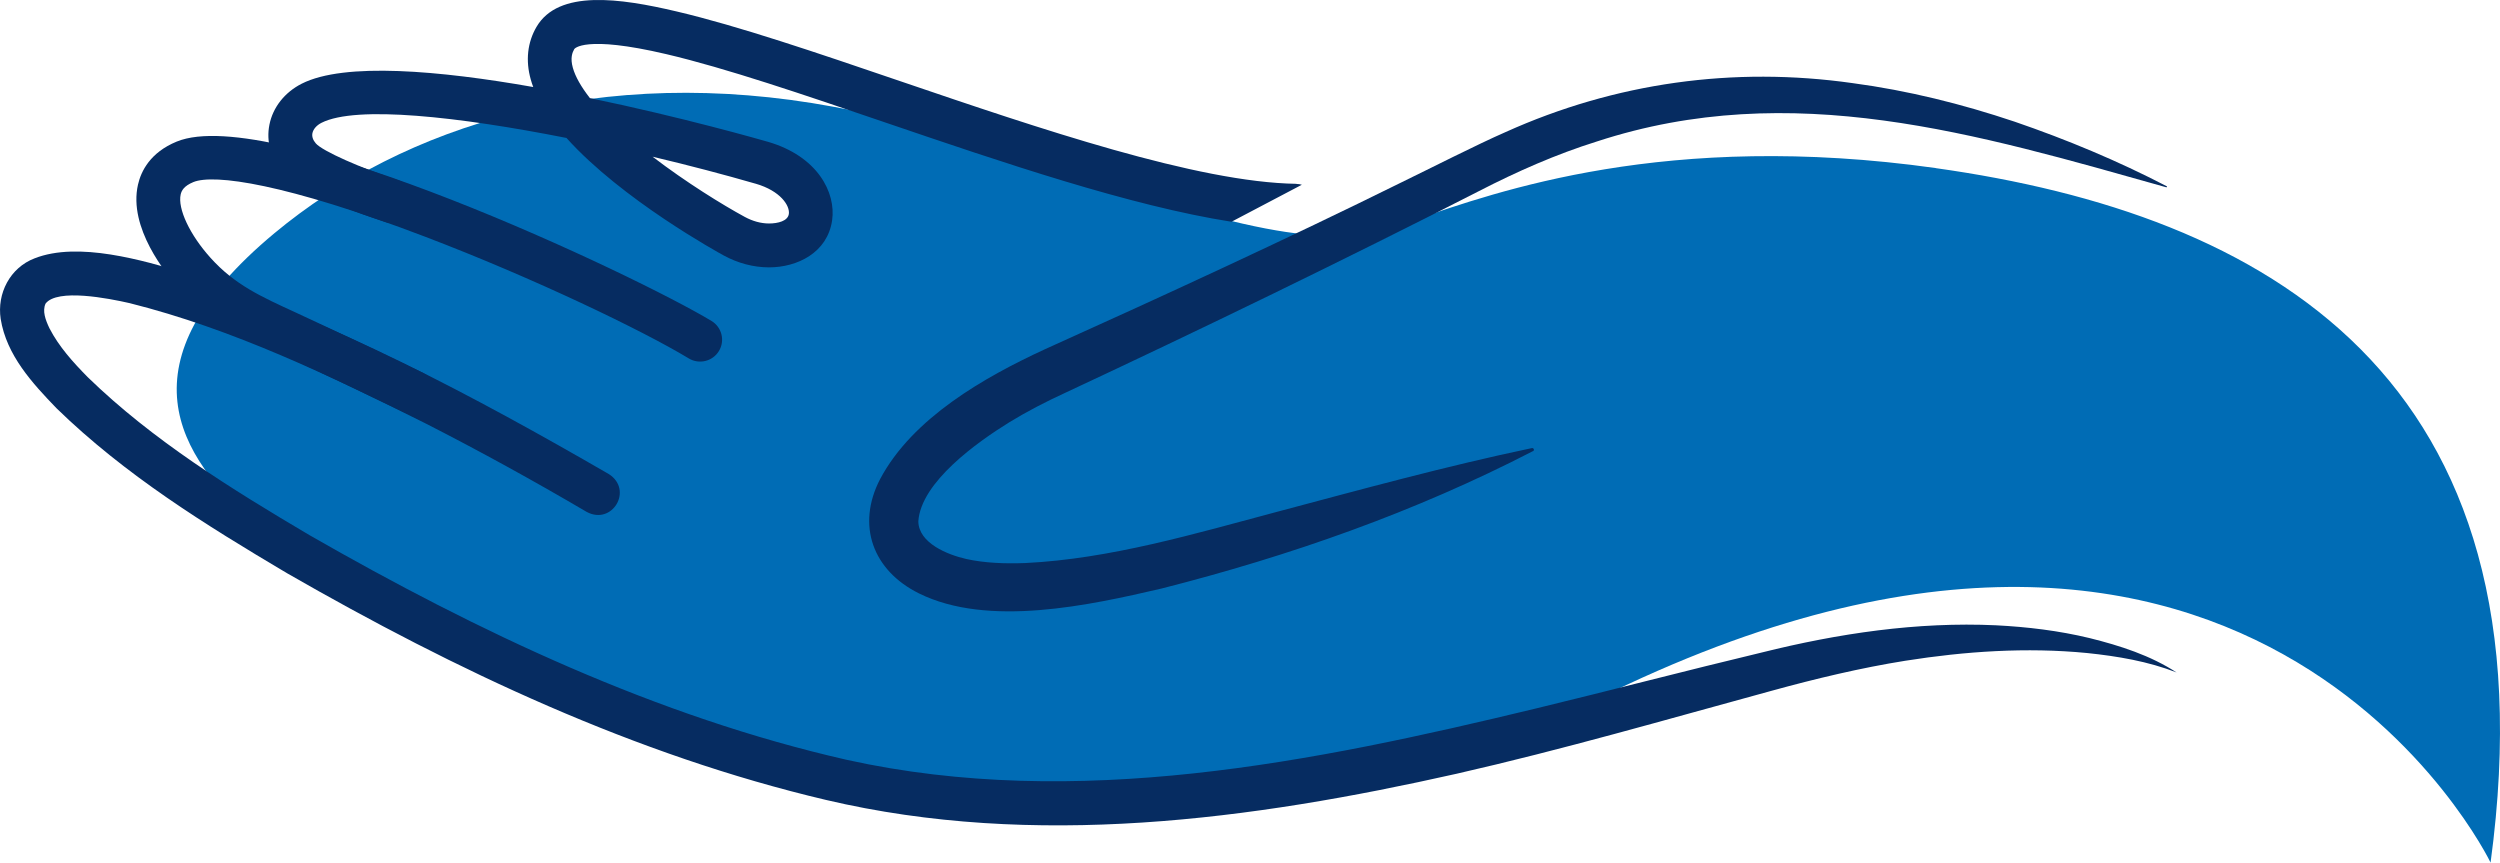 <svg width="571" height="197" viewBox="0 0 571 197" fill="none" xmlns="http://www.w3.org/2000/svg">
<g>
  <path d="M179.522 54.494C168.432 61.393 143.108 33.813 143.108 33.813C143.108 33.813 168.871 36.103 175.06 37.545C181.25 38.987 190.598 47.596 179.522 54.494ZM442.169 38.393C380.615 29.728 341.835 43.836 323.069 50.211C310.52 54.48 302.036 54.664 289.02 52.176C261.132 46.847 230.595 31.863 190.442 24.399C137.088 14.489 92.416 28.526 62.645 53.293C27.109 82.851 40.437 104.055 58.863 120.156C77.29 136.257 150.657 165.802 150.657 165.802C150.657 165.802 186.844 185.182 261.868 183.542C336.878 181.903 357.287 163.512 357.287 163.512C513.241 81.409 568.847 197.014 568.847 197.014C583.988 85.368 516.867 48.911 442.169 38.408" fill="#006CB5"/>
  <path d="M497.165 153.602C490.636 151.044 483.61 149.87 476.67 149.149C462.833 147.806 448.867 148.754 435.171 150.916C424.988 152.542 414.606 155.03 404.649 157.772C380.77 164.289 356.876 171.216 332.727 176.715C285.775 187.288 236.203 193.89 188.671 182.708C145.09 172.431 104.185 153.122 65.547 130.914C46.923 119.874 28.538 108.466 12.916 93.255C7.435 87.573 1.486 81.155 0.155 72.843C-0.723 67.033 2.279 61.152 7.902 59.004C17.873 55.088 32.632 59.456 42.475 62.382C76.51 73.564 108.208 90.442 139.084 108.296C144.693 111.915 139.835 120.057 134 116.919C121.904 109.809 109.596 103.038 97.104 96.662C75.349 85.806 53.211 75.161 29.615 69.238C24.728 68.121 13.086 65.846 10.409 69.337C9.63 71.034 10.381 73.055 11.302 74.992C13.454 79.162 16.641 82.696 20.055 86.159C34.87 100.564 52.9 111.717 70.675 122.22C109.199 144.315 150.004 163.667 193.472 173.562C245.82 185.097 299.74 174.156 350.984 161.773C368.037 157.645 385.33 153.107 402.426 149.022C419.847 144.682 437.877 141.982 455.864 142.816C463.073 143.184 470.254 144.046 477.279 145.743C484.22 147.467 491.188 149.701 497.193 153.63" fill="#062C61"/>
  <path d="M94.371 94.627C93.634 94.627 92.883 94.457 92.175 94.118C88.394 92.28 70.916 83.926 64.061 80.787L63.494 80.533C54.94 76.617 47.546 73.253 40.677 65.619C37.958 62.608 29.275 52.02 31.513 42.182C32.221 39.058 34.332 34.817 40.351 32.343C61.922 23.466 145.373 62.948 162.511 73.309C164.876 74.737 165.641 77.819 164.196 80.18C162.766 82.54 159.678 83.29 157.313 81.862C146.79 75.501 122.074 63.584 97.033 54.042C65.208 41.913 48.849 39.666 44.161 41.588C41.966 42.493 41.47 43.567 41.272 44.387C40.535 47.653 43.34 53.632 48.113 58.919C53.608 65.012 59.5 67.697 67.658 71.429L68.225 71.698C75.151 74.864 92.742 83.275 96.552 85.141C99.044 86.357 100.078 89.34 98.86 91.828C97.996 93.609 96.212 94.641 94.356 94.641L94.371 94.627Z" fill="#062C61"/>
  <path d="M350.121 103.038C323.211 116.948 294.615 126.97 265.24 134.434C248.839 138.251 225.681 143.368 209.875 135.522C199.366 130.306 195.527 119.987 201.023 109.413C208.43 95.475 224.803 86.159 238.655 79.77C265.169 67.825 294.133 54.494 320.052 41.673C326.497 38.549 337.389 32.993 343.875 30.166C368.916 18.886 395.926 15.126 423.134 18.985C435.74 20.667 448.104 23.748 460.143 27.791C472.055 31.877 483.711 36.74 494.872 42.535C495.014 42.592 494.915 42.818 494.773 42.776C451.489 30.605 409.197 17.755 364.724 32.315C355.419 35.227 346.496 39.171 337.813 43.638C307.39 59.188 274.361 75.204 243.286 89.722C238.896 91.743 234.661 93.92 230.568 96.422C223.217 100.96 210.328 110.12 209.747 119.082C209.818 124.016 216.319 126.673 220.71 127.677C224.874 128.596 229.534 128.779 234.222 128.596C253.541 127.648 272.831 121.923 291.655 116.905C310.988 111.76 330.236 106.473 349.881 102.345C350.079 102.303 350.291 102.43 350.334 102.642C350.376 102.811 350.291 102.981 350.136 103.052" fill="#062C61"/>
  <path d="M172.595 41.956C178.274 43.595 180.441 46.988 180.172 48.868C179.945 50.48 177.693 51.045 175.64 51.045C173.813 51.045 171.915 50.522 170.116 49.547C165.06 46.804 156.675 41.63 149.055 35.792C157.397 37.771 165.442 39.892 172.58 41.956M296.114 41.984C273.481 41.659 237.392 29.36 205.553 18.518C186.56 12.044 168.615 5.923 154.536 2.615C141.534 -0.453 127.555 -2.417 122.541 6.135C120.473 9.669 120.006 13.825 121.224 18.151C121.379 18.73 121.578 19.31 121.79 19.875C100.46 16.115 78.691 14.164 68.918 19.112C65.023 21.091 62.332 24.497 61.539 28.47C60.774 32.286 61.836 36.117 64.527 39.256C68.805 44.246 83.52 49.264 87.925 50.692C90.56 51.54 93.378 50.098 94.228 47.469C95.078 44.839 93.633 42.026 90.999 41.178C82.416 38.407 73.606 34.478 72.133 32.753C71.467 31.976 71.213 31.198 71.354 30.435C71.538 29.502 72.317 28.611 73.436 28.046C81.368 24.031 104.766 26.646 129.382 31.509C142.058 45.617 164.096 57.689 165.3 58.353C168.544 60.12 172.099 61.053 175.583 61.068H175.64C182.056 61.068 188.996 57.745 190.058 50.31C190.965 43.977 186.744 35.665 175.342 32.371C173.756 31.919 155.811 26.773 134.736 22.405C132.739 19.847 131.407 17.514 130.841 15.493C130.203 13.231 130.727 11.973 131.166 11.21C131.181 11.181 133.333 7.93 152.199 12.369C165.796 15.564 183.515 21.6 202.281 28.003C228.795 37.036 258.184 47.044 281.271 50.649L297.346 42.196C296.95 42.083 296.525 42.012 296.086 42.012" fill="#062C61"/>
</g>
</svg>
